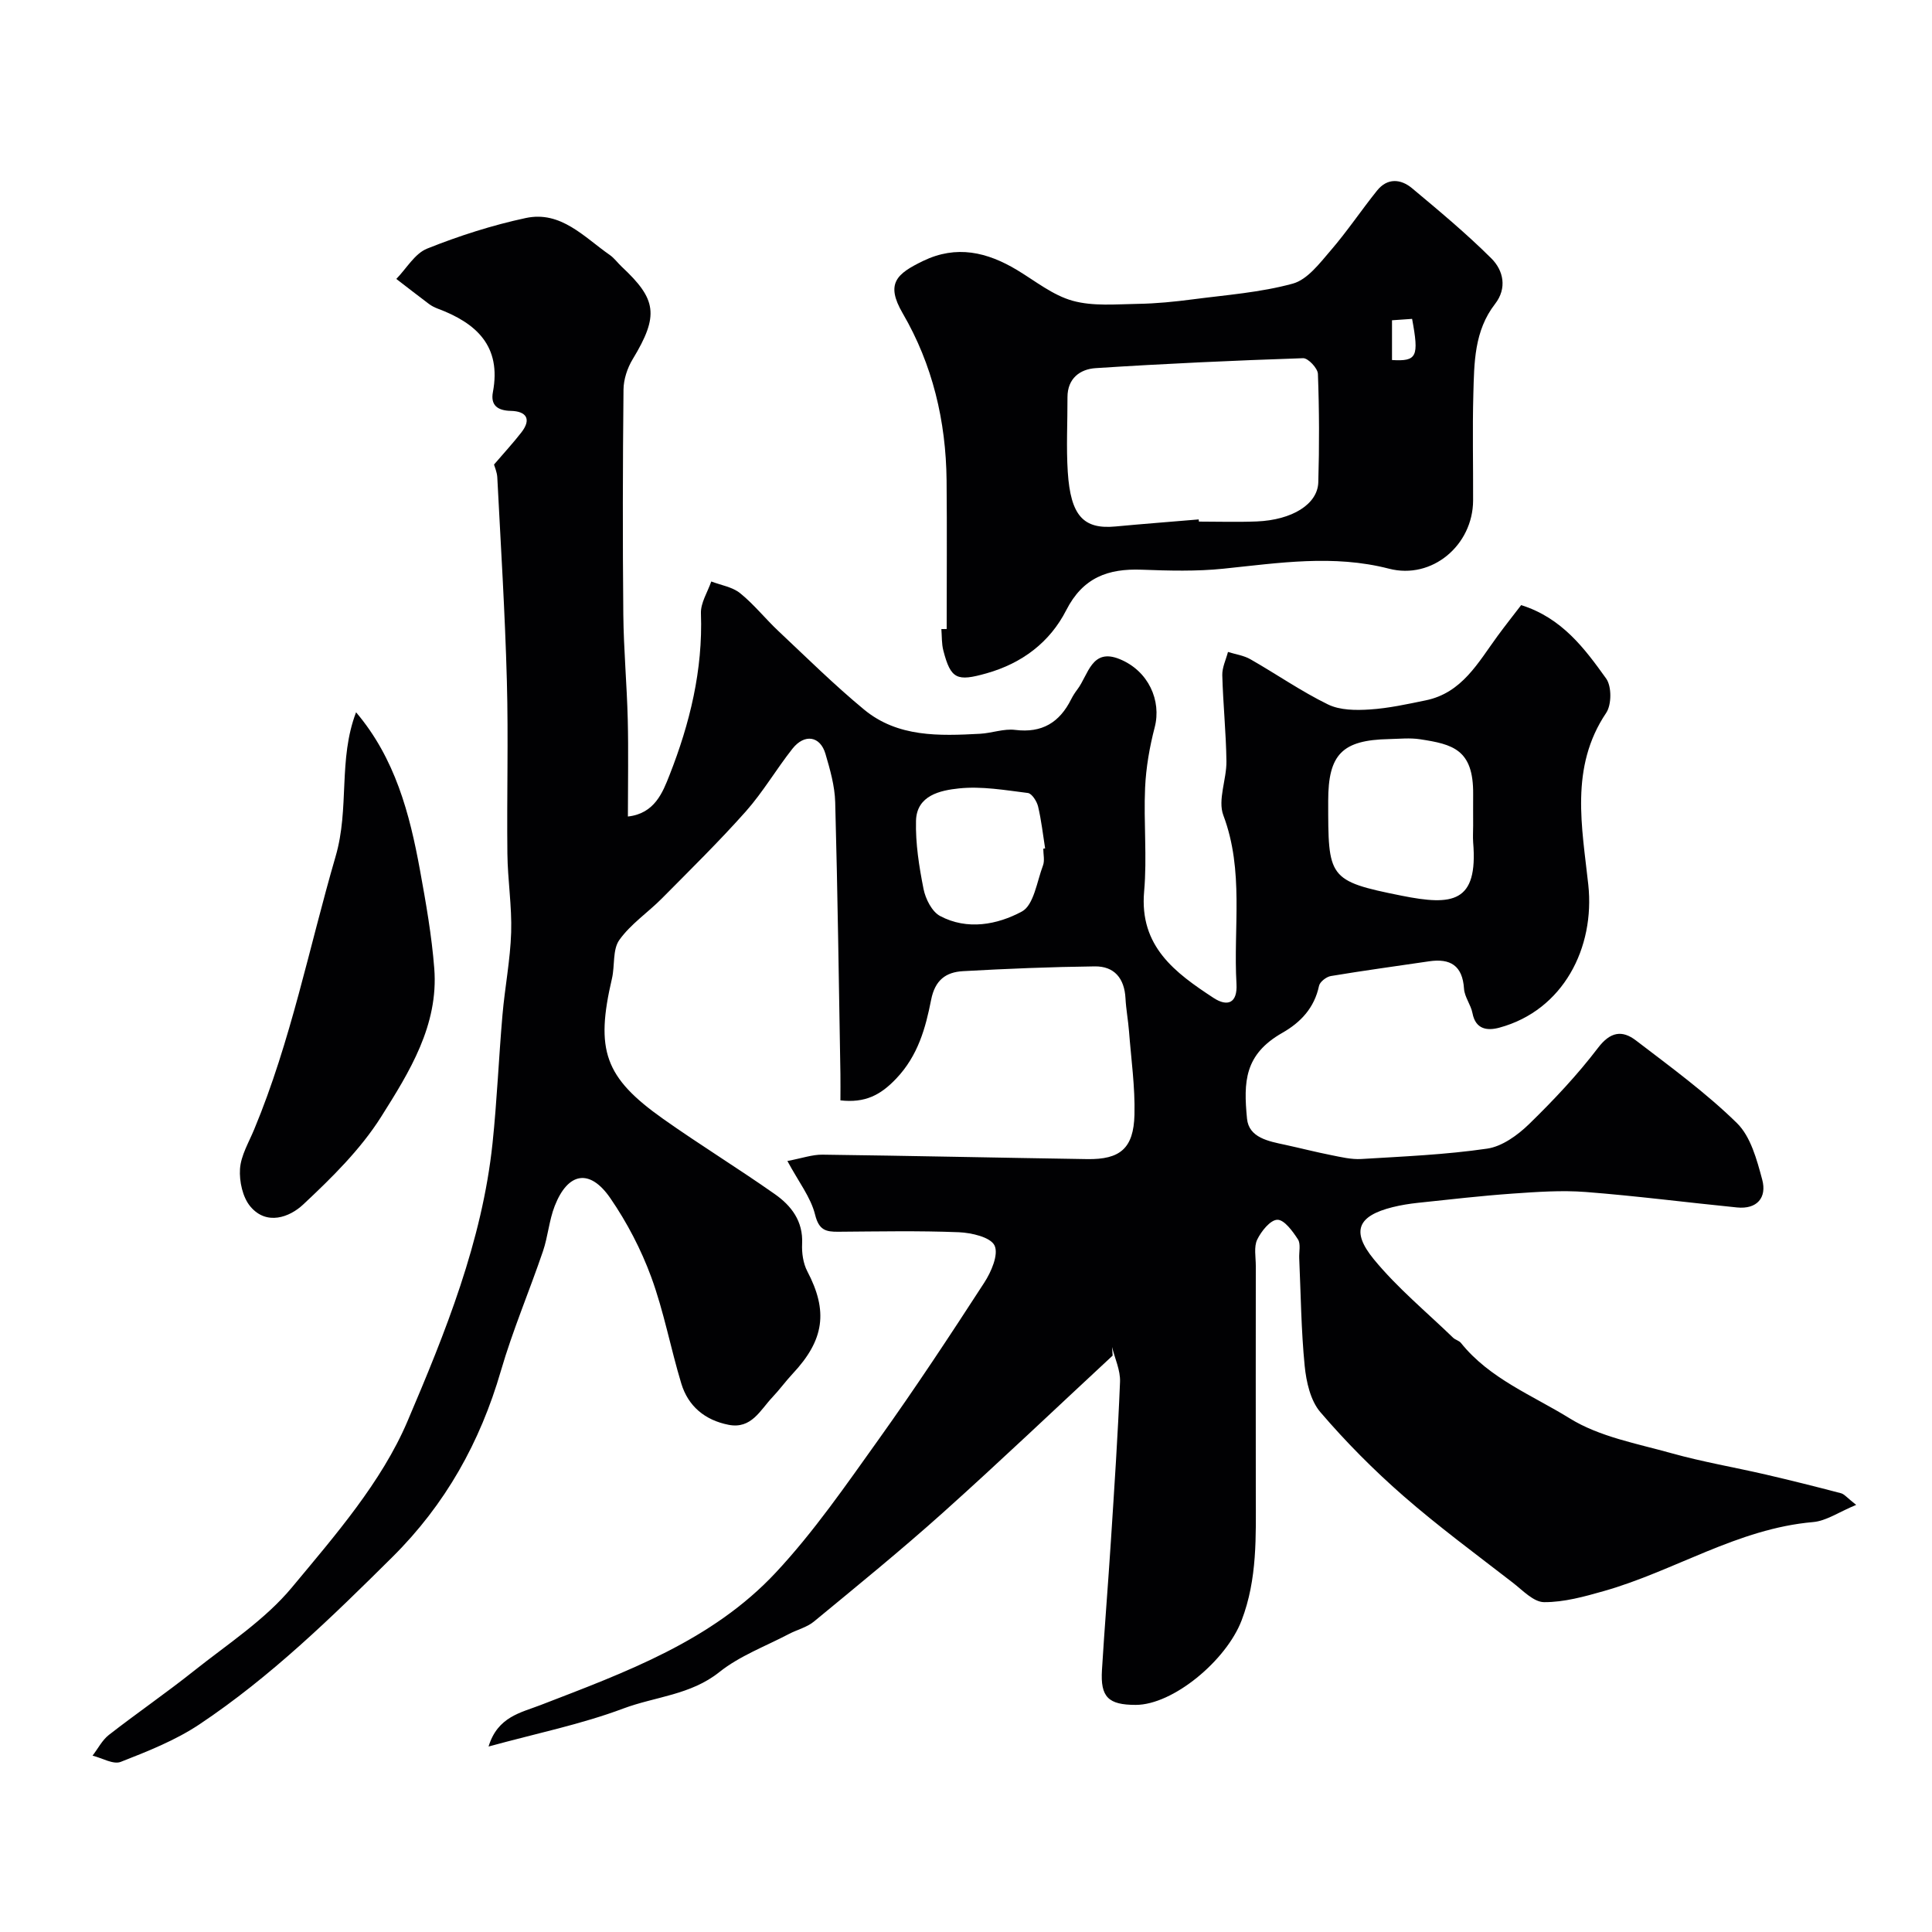 <svg enable-background="new 0 0 400 400" viewBox="0 0 400 400" xmlns="http://www.w3.org/2000/svg"><g fill="#010103"><path d="m230.36 280.66c-11.69 10.85-23.23 21.85-35.1 32.49-8.69 7.79-17.75 15.16-26.75 22.58-1.44 1.19-3.46 1.67-5.17 2.57-4.86 2.55-10.19 4.52-14.41 7.89-5.95 4.75-13.28 5.07-19.88 7.54-8.71 3.27-17.95 5.14-27.9 7.87 1.88-6.19 6.68-7 10.78-8.59 17.58-6.79 35.5-13.29 48.7-27.44 7.89-8.45 14.54-18.12 21.29-27.56 7.58-10.61 14.77-21.51 21.86-32.45 1.45-2.23 3.01-5.84 2.13-7.69-.82-1.73-4.77-2.64-7.39-2.75-8.32-.33-16.66-.16-24.99-.1-2.56.02-3.98-.34-4.77-3.52-.89-3.61-3.42-6.81-5.74-11.13 3.04-.57 5.16-1.34 7.27-1.31 18.27.23 36.53.64 54.8.92 6.84.11 9.62-2.23 9.79-9.21.14-5.74-.69-11.5-1.13-17.25-.18-2.28-.61-4.55-.73-6.84-.22-4.11-2.3-6.66-6.38-6.6-9.09.11-18.19.48-27.27.99-3.51.2-5.78 1.81-6.59 5.93-1.15 5.83-2.7 11.53-7.2 16.28-3.29 3.48-6.49 5.11-11.58 4.54 0-1.85.03-3.64 0-5.43-.33-18.77-.57-37.54-1.08-56.3-.09-3.36-1.06-6.76-2.02-10.02-1.08-3.69-4.33-4.22-6.83-1.06-3.34 4.23-6.09 8.96-9.65 12.98-5.53 6.22-11.49 12.07-17.35 17.99-2.91 2.94-6.5 5.33-8.85 8.64-1.42 2-.9 5.31-1.52 7.97-3.46 14.82-1.55 20.47 10.58 29.05 7.58 5.36 15.51 10.23 23.11 15.57 3.43 2.4 5.91 5.6 5.68 10.3-.09 1.89.21 4.04 1.07 5.69 4.33 8.24 3.56 14.19-3.04 21.23-1.46 1.56-2.71 3.3-4.18 4.85-2.53 2.67-4.34 6.64-9.08 5.71-4.87-.96-8.36-3.82-9.79-8.56-2.21-7.3-3.6-14.89-6.22-22.03-2.1-5.72-5.01-11.3-8.46-16.32-4.25-6.19-8.78-5.4-11.52 1.6-1.17 2.99-1.4 6.34-2.44 9.39-2.82 8.28-6.27 16.37-8.71 24.76-4.3 14.79-11.48 27.64-22.47 38.55-12.55 12.46-25.2 24.79-39.94 34.63-4.97 3.31-10.7 5.58-16.3 7.77-1.54.6-3.86-.81-5.83-1.29 1.12-1.45 1.99-3.21 3.39-4.3 5.79-4.51 11.86-8.68 17.6-13.25 6.97-5.55 14.71-10.56 20.31-17.31 8.92-10.73 18.53-21.76 23.9-34.36 7.83-18.36 15.47-37.26 17.61-57.54.93-8.83 1.29-17.73 2.06-26.58.49-5.71 1.62-11.38 1.8-17.1.17-5.42-.72-10.86-.78-16.3-.14-11.94.22-23.88-.11-35.81-.38-14.04-1.26-28.07-1.98-42.1-.06-1.09-.54-2.15-.68-2.66 2.09-2.44 3.97-4.47 5.67-6.66 2.16-2.79.97-4.38-2.17-4.45-2.8-.06-4.24-1.19-3.73-3.89 1.8-9.56-3.45-14.31-11.47-17.3-.61-.23-1.21-.54-1.73-.92-2.28-1.71-4.53-3.47-6.8-5.21 2.11-2.16 3.83-5.26 6.39-6.28 6.6-2.64 13.46-4.84 20.41-6.33 7.28-1.56 12.09 3.96 17.4 7.65.94.66 1.64 1.65 2.49 2.45 7.18 6.71 7.77 10.03 2.25 19.13-1.11 1.83-1.88 4.18-1.9 6.29-.16 15.5-.19 31-.04 46.5.07 7.27.74 14.53.92 21.81.16 6.51.03 13.03.03 20.08 5.53-.6 7.21-5 8.6-8.53 4.22-10.71 6.94-21.81 6.52-33.52-.08-2.18 1.38-4.41 2.14-6.61 2.02.77 4.37 1.13 5.97 2.42 2.89 2.33 5.24 5.32 7.96 7.87 5.84 5.49 11.55 11.14 17.71 16.23 6.98 5.77 15.56 5.46 24 5.01 2.44-.13 4.93-1.1 7.29-.8 5.56.69 9.18-1.55 11.58-6.34.36-.72.81-1.41 1.3-2.06 2.27-3 2.94-8.63 8.74-6.26 5.99 2.44 8.69 8.61 7.26 14.12-1.06 4.07-1.8 8.31-1.99 12.51-.32 7.15.43 14.37-.2 21.48-1.01 11.38 6.43 16.83 14.36 22.03 2.9 1.9 4.99 1.11 4.76-2.9-.68-11.63 1.61-23.41-2.72-34.9-1.2-3.19.69-7.44.64-11.2-.08-5.94-.7-11.87-.86-17.81-.04-1.59.76-3.21 1.18-4.81 1.56.49 3.27.72 4.66 1.52 5.38 3.07 10.5 6.64 16.05 9.35 2.48 1.21 5.77 1.23 8.65 1.04 3.88-.25 7.75-1.1 11.58-1.89 7.53-1.54 10.86-7.85 14.9-13.36 1.64-2.23 3.36-4.4 4.86-6.36 8.43 2.65 13.12 8.95 17.6 15.21 1.16 1.62 1.14 5.42 0 7.11-7.59 11.28-4.98 23.71-3.7 35.58 1.4 13.03-5.18 25.99-18.39 29.58-2.42.66-4.93.46-5.59-3-.33-1.73-1.64-3.34-1.75-5.05-.31-4.8-2.83-6.33-7.24-5.68-6.78 1-13.58 1.92-20.34 3.05-.93.16-2.26 1.19-2.44 2.03-.96 4.54-3.77 7.55-7.6 9.73-7.88 4.49-8.04 10.16-7.31 17.76.38 3.96 4.48 4.69 7.9 5.42 3.17.69 6.32 1.5 9.5 2.13 2.06.41 4.19.93 6.26.81 8.71-.53 17.46-.89 26.07-2.15 3.09-.45 6.3-2.78 8.66-5.07 5.08-4.95 9.99-10.16 14.28-15.79 2.57-3.38 5.02-3.7 7.85-1.54 7.16 5.48 14.5 10.83 20.91 17.11 2.86 2.8 4.13 7.59 5.24 11.72.99 3.69-1.05 6.17-5.22 5.75-10.44-1.04-20.85-2.39-31.31-3.2-5.01-.39-10.1-.02-15.13.33-6.54.46-13.07 1.22-19.6 1.91-1.77.19-3.54.47-5.27.9-7.16 1.79-8.68 4.93-3.9 10.77 4.86 5.93 10.89 10.9 16.44 16.27.46.44 1.23.59 1.61 1.07 5.94 7.41 14.81 10.84 22.51 15.61 6.17 3.83 13.93 5.22 21.11 7.23 6.41 1.79 13.01 2.91 19.5 4.41 5.21 1.21 10.4 2.51 15.57 3.87.69.18 1.24.92 3.14 2.41-3.59 1.48-6.19 3.33-8.93 3.56-15.6 1.35-28.68 10.13-43.3 14.28-4.04 1.15-8.25 2.32-12.38 2.3-2.16-.01-4.42-2.43-6.45-4.01-7.63-5.91-15.43-11.65-22.69-17.99-6.13-5.35-11.91-11.18-17.2-17.36-2.04-2.39-2.9-6.25-3.23-9.55-.73-7.39-.8-14.85-1.13-22.29-.06-1.33.35-2.96-.27-3.92-1.08-1.67-2.82-4.07-4.25-4.05-1.46.02-3.34 2.37-4.18 4.11-.72 1.51-.29 3.59-.29 5.42-.01 15.7-.02 31.4 0 47.1.01 8.89.35 17.73-2.94 26.32-3.2 8.35-14.22 17.48-21.91 17.49-5.69 0-7.35-1.61-7-7.24.54-8.86 1.27-17.71 1.84-26.56.71-11.03 1.46-22.07 1.9-33.11.09-2.37-1.07-4.79-1.65-7.19.04.6.08 1.19.12 1.78zm74.64-109.77c0-2.16-.02-4.32 0-6.48.08-9.27-4.25-10.32-10.96-11.35-2.11-.33-4.32-.09-6.48-.04-9.67.2-12.57 3.15-12.57 12.77 0 15.97-.12 16.59 15.23 19.66 10.48 2.09 15.83 1.53 14.78-11.05-.08-1.18 0-2.35 0-3.51zm-89 4.82c.13-.02.26-.04.38-.06-.46-2.9-.78-5.84-1.46-8.69-.26-1.07-1.28-2.67-2.11-2.78-4.73-.59-9.58-1.44-14.25-.95-3.82.4-8.78 1.41-8.91 6.71-.12 4.7.64 9.49 1.56 14.12.41 2.05 1.73 4.68 3.41 5.58 5.64 3.01 11.88 1.81 16.95-.92 2.47-1.33 3.11-6.2 4.37-9.54.38-1.02.06-2.31.06-3.47z"/><path d="m196 130.23c0-10.26.08-20.52-.02-30.78-.13-12.28-2.9-23.97-9.09-34.59-3.61-6.2-1.22-8.19 4.22-10.83 6.92-3.35 13.26-1.85 19.47 1.88 3.77 2.27 7.39 5.22 11.5 6.36 4.25 1.18 9.01.71 13.54.64 3.77-.06 7.55-.44 11.3-.93 6.95-.91 14.04-1.42 20.74-3.26 3.03-.83 5.57-4.22 7.85-6.87 3.41-3.95 6.33-8.33 9.6-12.4 2.13-2.65 4.91-2.43 7.25-.47 5.61 4.69 11.26 9.39 16.43 14.54 2.48 2.48 3.28 6.14.75 9.4-4.34 5.59-4.32 12.2-4.5 18.71-.2 7.33-.02 14.66-.05 21.99-.04 9.27-8.51 16.43-17.42 14.12-11.5-2.97-22.82-1.18-34.25 0-5.6.58-11.31.42-16.96.21-6.96-.26-12.16 1.62-15.61 8.39-3.38 6.62-9.13 10.99-16.52 13.07-6.09 1.72-7.38 1.23-8.92-4.72-.37-1.42-.29-2.96-.41-4.45.36 0 .73-.01 1.1-.01zm52.18-22.69c.01.15.02.3.04.45 3.99 0 7.98.13 11.97-.03 7.33-.3 12.62-3.56 12.75-8.12.22-7.47.2-14.96-.08-22.43-.04-1.17-2.03-3.28-3.06-3.25-14.33.48-28.66 1.13-42.97 2.06-3.2.21-5.83 2.11-5.82 6.03.02 5.15-.27 10.32.06 15.45.59 9.11 3.27 11.93 9.9 11.3 5.73-.54 11.47-.97 17.21-1.46zm40.02-33c5.16.3 5.62-.65 4.16-8.52-1.36.09-2.74.19-4.16.29z"/><path d="m73.72 147.47c8.07 9.51 11.09 20.94 13.23 32.67 1.23 6.75 2.43 13.54 2.96 20.36.92 11.74-5.15 21.44-10.98 30.69-4.28 6.79-10.26 12.67-16.18 18.21-2.8 2.62-7.55 4.39-10.91.4-1.61-1.91-2.32-5.22-2.15-7.8.19-2.78 1.83-5.49 2.94-8.18 7.6-18.26 11.36-37.63 16.85-56.5 2.92-9.99.5-20.06 4.24-29.85z"/></g></svg>